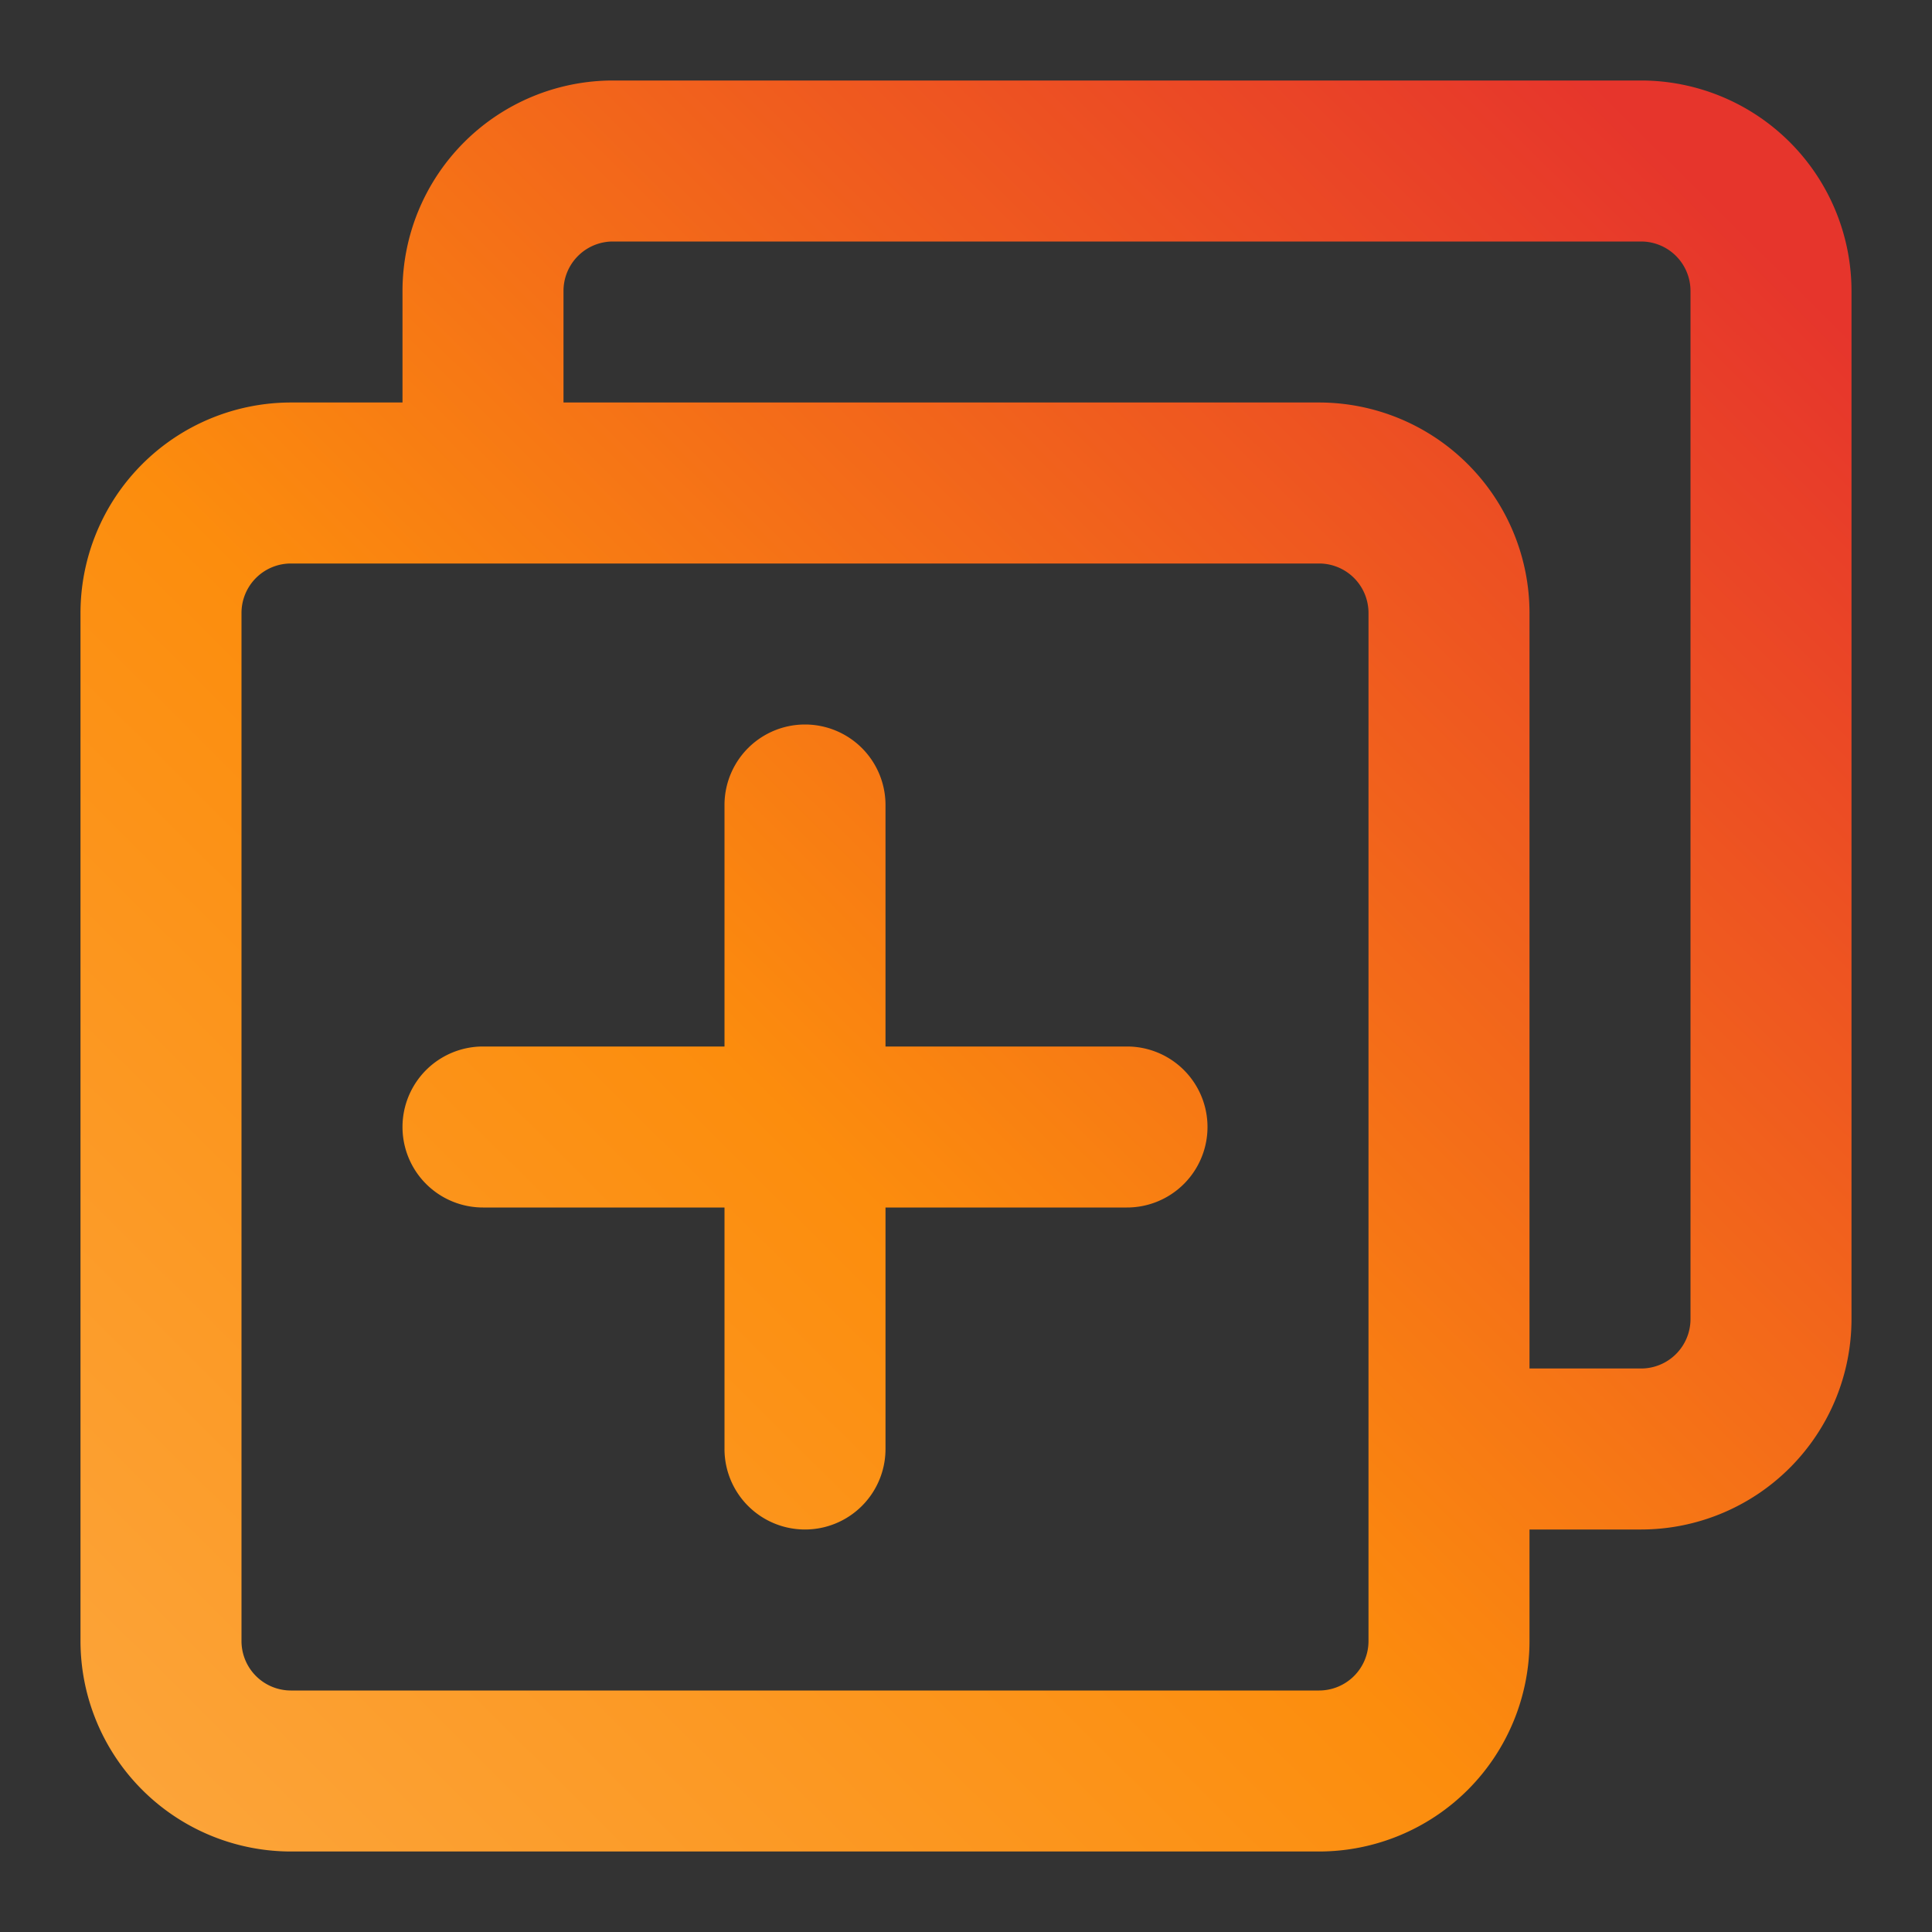 <svg xmlns="http://www.w3.org/2000/svg" version="1.1" xmlns:xlink="http://www.w3.org/1999/xlink" xmlns:svgjs="http://svgjs.com/svgjs" width="512" height="512" x="0" y="0" viewBox="0 0 24 24" style="enable-background:new 0 0 512 512" xml:space="preserve" class=""><rect x="0" y="0" width="24" height="24" fill="#333333" stroke="none"/><g><linearGradient id="a" x1="-.703" x2="21.39" y1="24.8" y2="2.539" gradientUnits="userSpaceOnUse"><stop stop-opacity="1" stop-color="#fff33b" offset="0"></stop><stop stop-opacity="1" stop-color="#fee72e" offset="0"></stop><stop stop-opacity="1" stop-color="#fed51b" offset="0"></stop><stop stop-opacity="1" stop-color="#fdca10" offset="0"></stop><stop stop-opacity="1" stop-color="#fdc70c" offset="0"></stop><stop stop-opacity="1" stop-color="#fcab46" offset="0"></stop><stop stop-opacity="1" stop-color="#fc8d0d" offset="0.481"></stop><stop stop-opacity="1" stop-color="#e6352c" offset="1"></stop></linearGradient><linearGradient xlink:href="#a" id="b" x1="-.711" x2="21.382" y1="24.792" y2="2.531"></linearGradient><g data-name="Layer 2"><path fill="url(#a)" d="M20.387 1H7.613A2.616 2.616 0 0 0 5 3.613V5H3.613A2.616 2.616 0 0 0 1 7.613v12.774A2.616 2.616 0 0 0 3.613 23h12.774A2.616 2.616 0 0 0 19 20.387V19h1.387A2.616 2.616 0 0 0 23 16.387V3.613A2.616 2.616 0 0 0 20.387 1zM17 20.387a.614.614 0 0 1-.613.613H3.613A.614.614 0 0 1 3 20.387V7.613A.614.614 0 0 1 3.613 7h12.774a.614.614 0 0 1 .613.613zm4-4a.614.614 0 0 1-.613.613H19V7.613A2.616 2.616 0 0 0 16.387 5H7V3.613A.614.614 0 0 1 7.613 3h12.774a.614.614 0 0 1 .613.613z" data-original="url(#a)" class=""></path><path fill="url(#b)" d="M14 13h-3v-3a1 1 0 0 0-2 0v3H6a1 1 0 0 0 0 2h3v3a1 1 0 0 0 2 0v-3h3a1 1 0 0 0 0-2z" data-original="url(#b)"></path></g></g></svg>